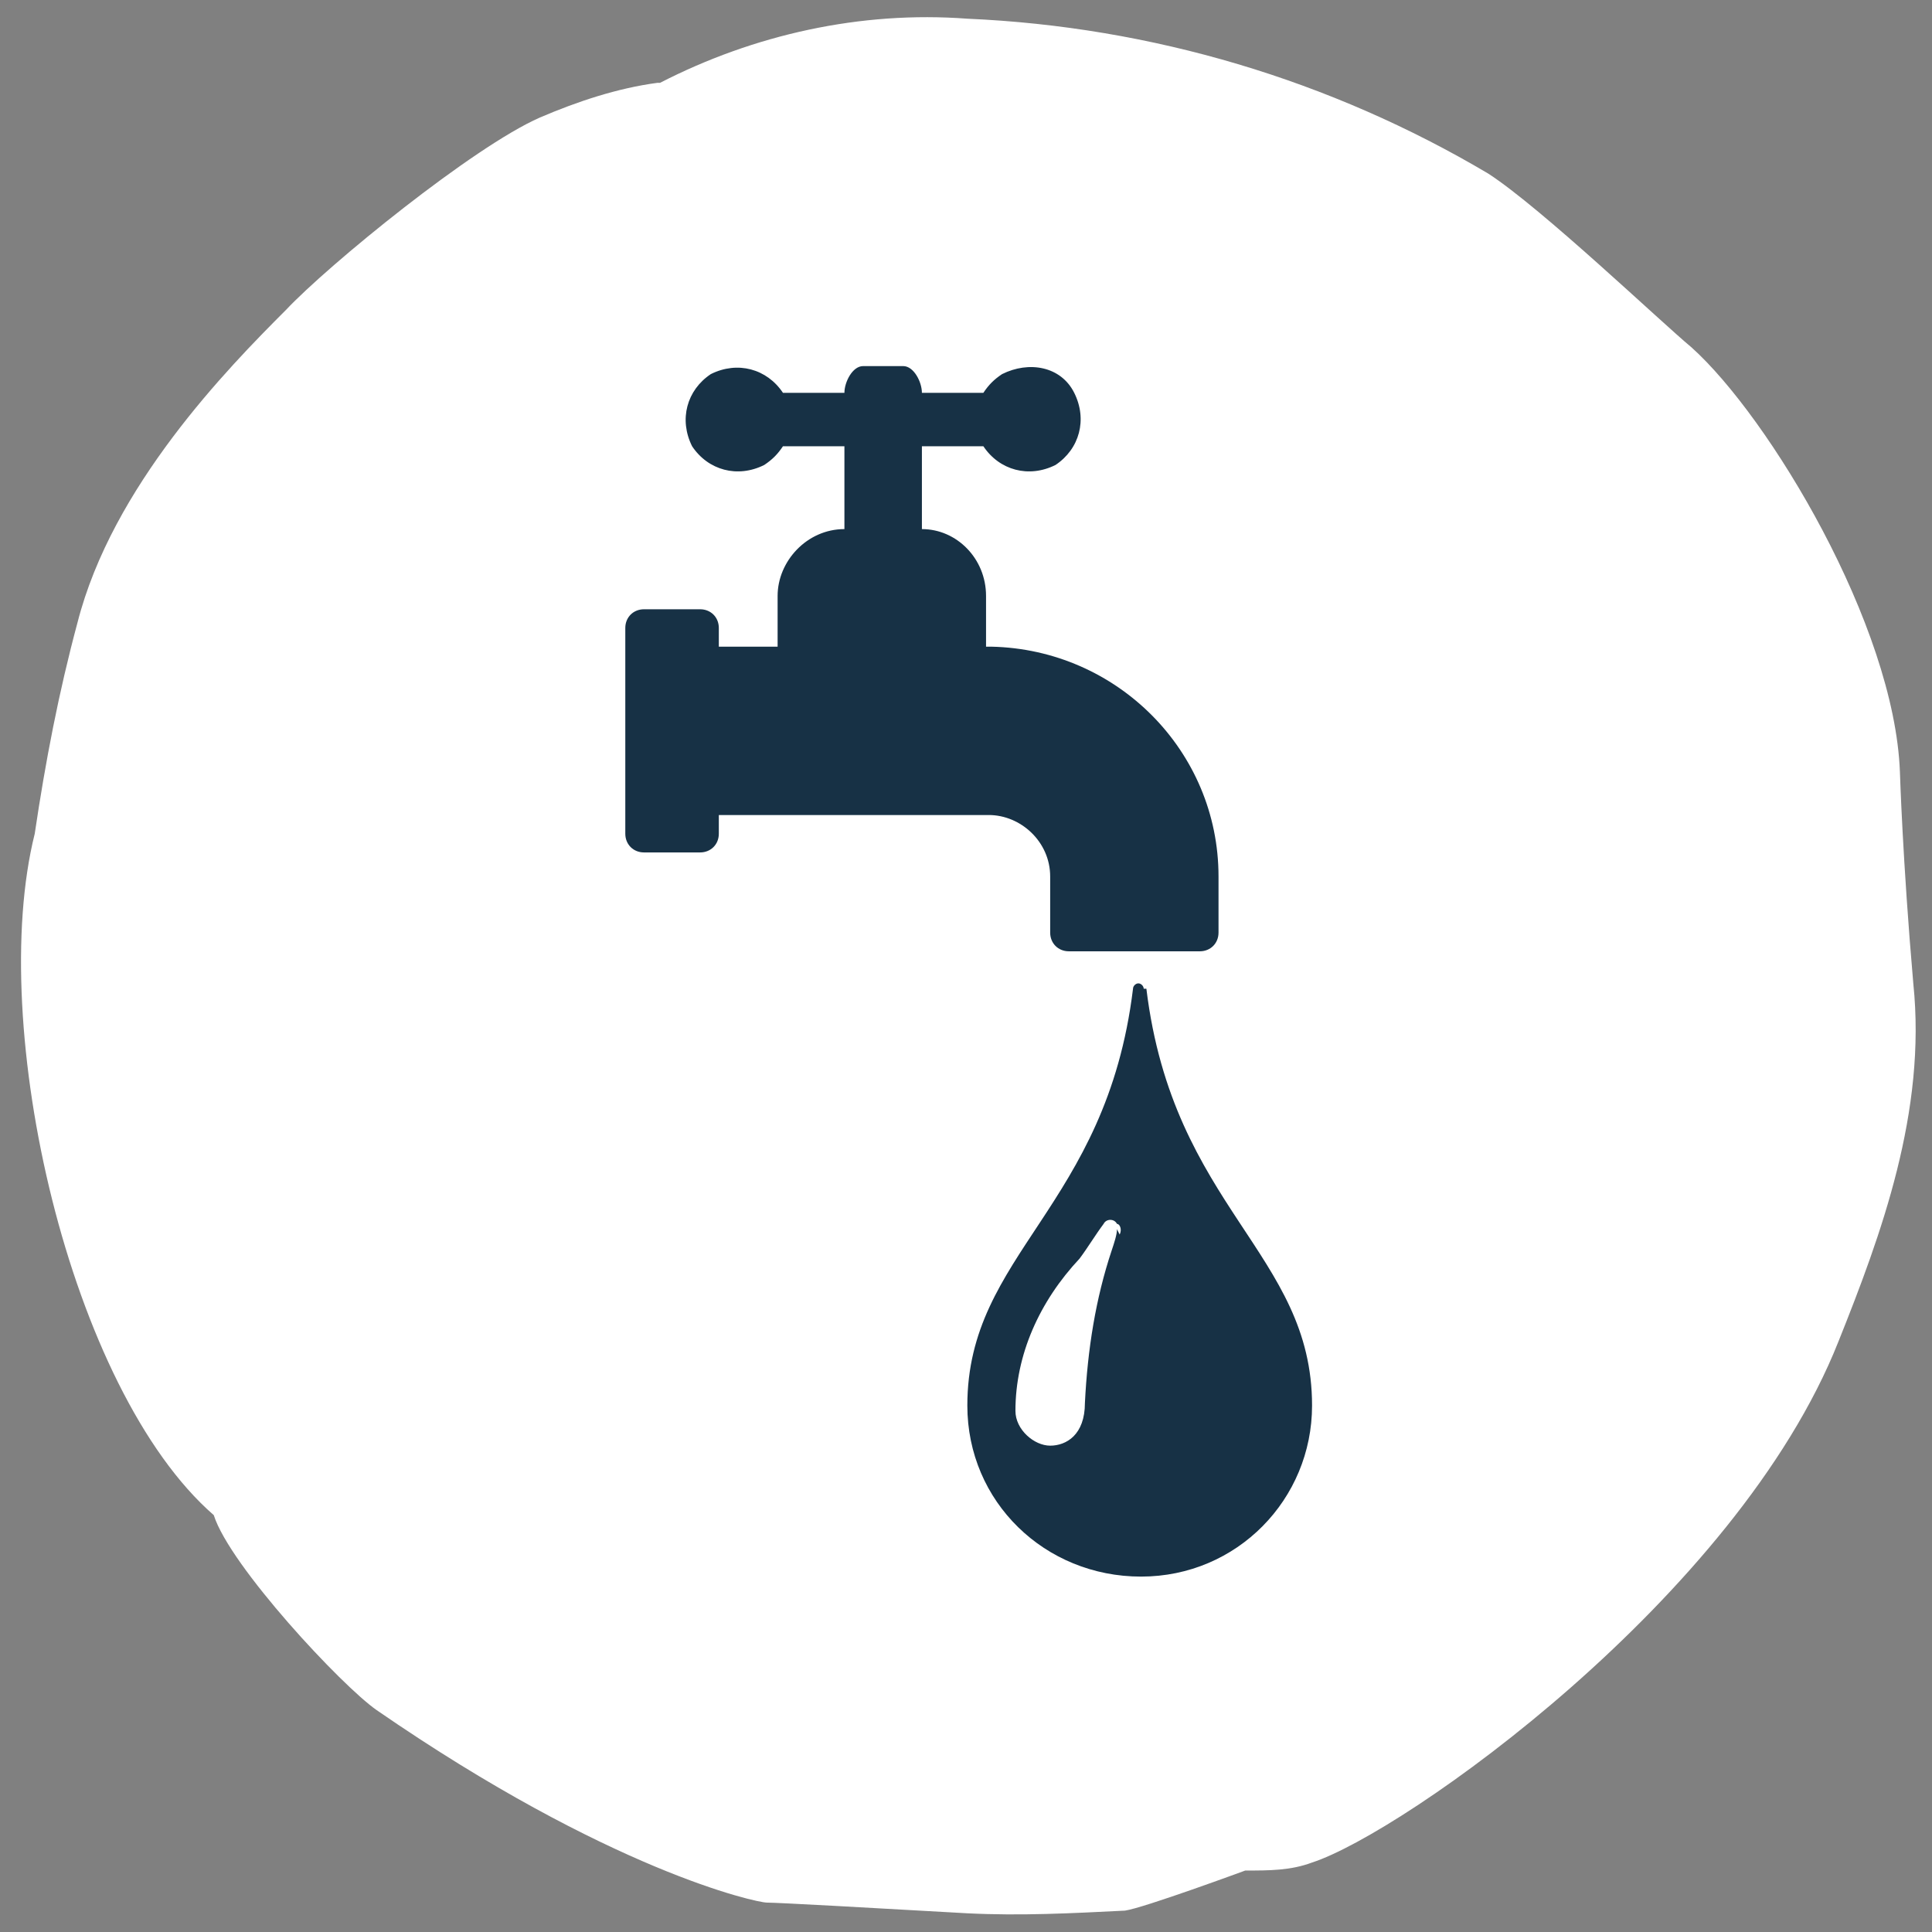 <?xml version="1.0" encoding="UTF-8"?>
<svg xmlns="http://www.w3.org/2000/svg" version="1.1" viewBox="0 0 72.3 72.3">
  <rect x="0" y="0" width="72.3" height="72.3" fill="#808080" stroke="none"/>
  <defs>
    <style>
      .cls-1 {
        fill: #173145;
      }

      .cls-2 {
        fill: #fff;
      }
    </style>
  </defs>
  <g>
    <g id="Yellow_Navy">
      <path class="cls-2" d="M24.6,3.1c-1.5.2-3,.7-4.4,1.3-2.5,1.1-7.9,5.5-9.5,7.2-2.2,2.2-6.5,6.6-7.8,11.7-.7,2.6-1.2,5.2-1.6,7.9-1.8,7.2,1.3,20.8,6.7,25.5.6,1.9,4.8,6.4,6.1,7.3,8.7,6,14.2,7.2,14.6,7.2s4,.2,7.5.4c2,.1,3.9,0,5.9-.1.7-.1,4.5-1.5,4.5-1.5.9,0,1.7,0,2.5-.3,3.4-1.1,15.9-9.9,19.7-19.5,1.6-4,3.3-8.6,2.8-13.4-.4-4.6-.5-7.9-.5-7.9-.2-5.5-4.9-13.3-7.8-15.9-1.2-1-5.6-5.2-7.6-6.5-5.9-3.5-12.6-5.5-19.5-5.8-4-.3-8,.6-11.5,2.4Z"></path>
      <path class="cls-1" d="M37,30.5h0c1.2,0,2.3,1,2.3,2.3v2.1c0,.4.3.7.7.7h4.9c.4,0,.7-.3.7-.7v-2.1c0-4.7-3.8-8.5-8.5-8.6h-.2v-1.9c0-1.4-1.1-2.5-2.4-2.5v-3.1h2.3c.6.9,1.7,1.2,2.7.7.9-.6,1.2-1.7.7-2.7s-1.7-1.2-2.7-.7c-.3.2-.5.4-.7.7h-2.3c0-.4-.3-1-.7-1h-1.5c-.4,0-.7.6-.7,1h-2.3c-.6-.9-1.7-1.2-2.7-.7-.9.6-1.2,1.7-.7,2.7.6.9,1.7,1.2,2.7.7.3-.2.5-.4.7-.7h2.3v3.1c-1.4,0-2.5,1.2-2.5,2.5v1.9h-2.2v-.7c0-.4-.3-.7-.7-.7,0,0,0,0,0,0h-2.1c-.4,0-.7.3-.7.7,0,0,0,0,0,0v7.7c0,.4.3.7.7.7h2.1c.4,0,.7-.3.7-.7h0v-.7h10.2Z"></path>
      <path class="cls-1" d="M42.8,37c0-.1-.1-.2-.2-.2-.1,0-.2.1-.2.2-1,8.2-6.2,9.9-6.2,15.6,0,3.6,2.9,6.4,6.5,6.4,3.6,0,6.4-2.9,6.4-6.4,0-5.7-5.2-7.4-6.2-15.6ZM41.8,46c0,.2-.1.5-.2.8-.6,1.8-.9,3.7-1,5.7,0,1.2-.7,1.6-1.3,1.6s-1.3-.6-1.3-1.3h0c0-2.1.9-4.1,2.4-5.7.3-.4.6-.9.9-1.3.1-.2.4-.2.5,0,.1,0,.2.2.1.4h0Z"></path>
    </g>
  </g>
</svg>
